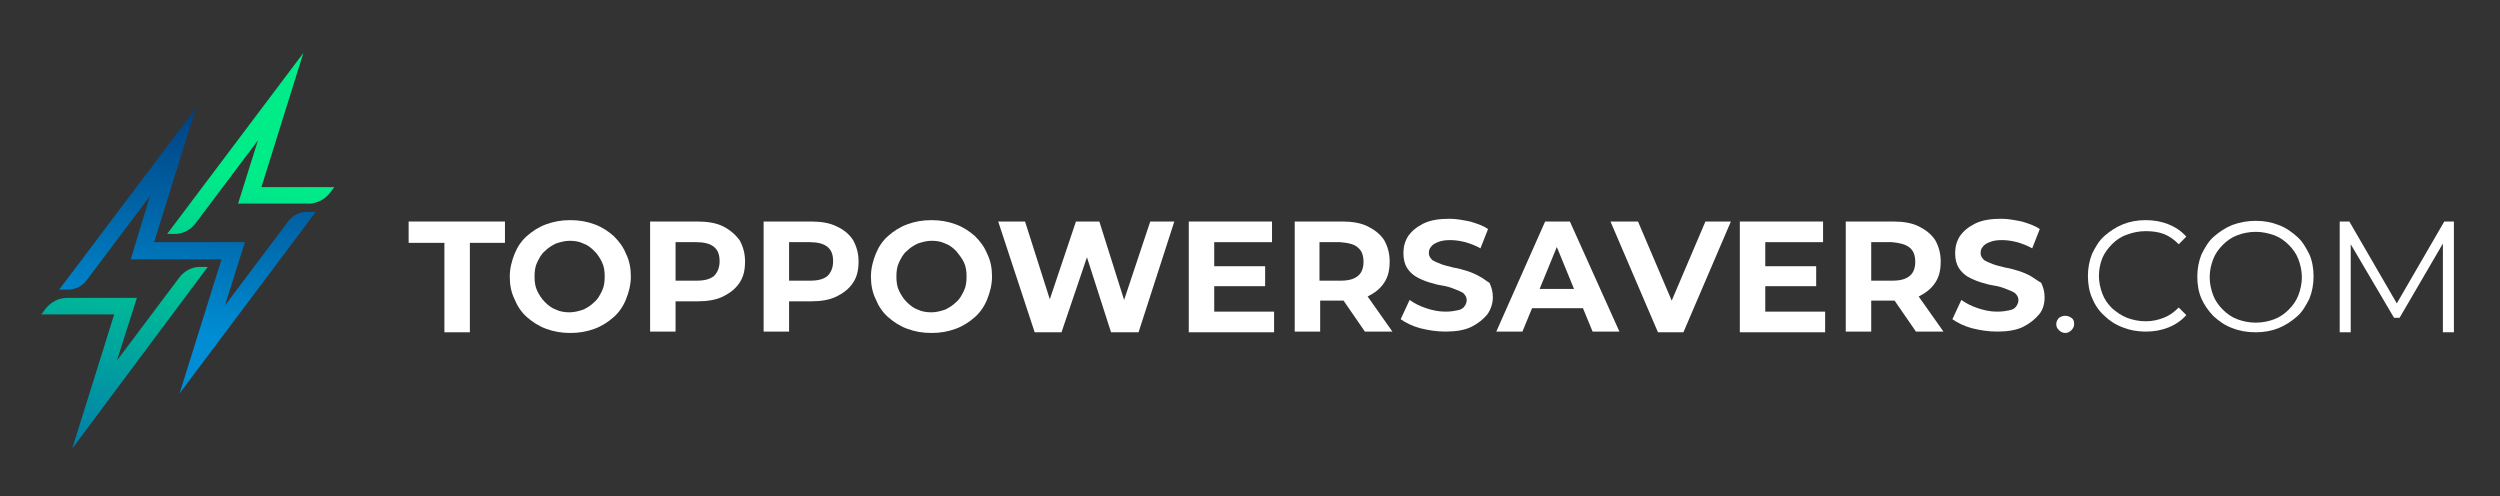 <?xml version="1.0" encoding="utf-8"?>
<!-- Generator: Adobe Illustrator 27.8.1, SVG Export Plug-In . SVG Version: 6.00 Build 0)  -->
<svg version="1.1" id="Layer_1" xmlns="http://www.w3.org/2000/svg" xmlns:xlink="http://www.w3.org/1999/xlink" x="0px" y="0px"
	 viewBox="0 0 363.4 72.1" style="enable-background:new 0 0 363.4 72.1;" xml:space="preserve">
<rect x="0" y="0" width="363.4" height="72.1" fill="#333333" stroke="none"/>
<style type="text/css">
	.st0{fill:#FFFFFF;}
	.st1{fill:url(#SVGID_1_);}
	.st2{fill:url(#SVGID_00000133519314422635815810000016482314017688030857_);}
	.st3{fill:url(#SVGID_00000149372594474881032800000016787848794941999790_);}
</style>
<g>
	<polygon class="st0" points="59.4,35.3 64.6,35.3 64.6,48.3 68.3,48.3 68.3,35.3 73.4,35.3 73.4,32.2 59.4,32.2 	"/>
	<path class="st0" d="M89.2,34.3c-0.8-0.7-1.7-1.3-2.8-1.7c-1.1-0.4-2.2-0.6-3.5-0.6c-1.3,0-2.4,0.2-3.5,0.6c-1.1,0.4-2,1-2.8,1.7
		c-0.8,0.7-1.4,1.6-1.8,2.6c-0.4,1-0.7,2.1-0.7,3.3c0,1.2,0.2,2.3,0.7,3.3c0.4,1,1,1.9,1.8,2.6c0.8,0.7,1.7,1.3,2.8,1.7
		c1.1,0.4,2.2,0.6,3.5,0.6c1.3,0,2.4-0.2,3.5-0.6c1.1-0.4,2-1,2.8-1.7c0.8-0.7,1.4-1.6,1.8-2.6c0.4-1,0.7-2.1,0.7-3.3
		c0-1.2-0.2-2.3-0.7-3.3C90.6,35.9,90,35.1,89.2,34.3z M87.5,42.3c-0.3,0.6-0.6,1.2-1.1,1.6c-0.5,0.5-1,0.8-1.6,1.1
		c-0.6,0.2-1.3,0.4-2,0.4s-1.4-0.1-2-0.4c-0.6-0.2-1.1-0.6-1.6-1.1c-0.5-0.5-0.8-1-1.1-1.6c-0.3-0.6-0.4-1.3-0.4-2.1
		c0-0.8,0.1-1.5,0.4-2.1c0.3-0.6,0.6-1.2,1.1-1.6c0.5-0.5,1-0.8,1.6-1.1c0.6-0.2,1.3-0.4,2-0.4s1.4,0.1,2,0.4
		c0.6,0.2,1.1,0.6,1.6,1.1c0.5,0.5,0.8,1,1.1,1.6c0.3,0.6,0.4,1.3,0.4,2.1S87.8,41.7,87.5,42.3z"/>
	<path class="st0" d="M105.1,32.9c-1-0.5-2.3-0.7-3.7-0.7h-6.9v16h3.7v-4.4h3.2c1.4,0,2.7-0.2,3.7-0.7c1-0.5,1.8-1.1,2.4-2
		c0.6-0.9,0.8-1.9,0.8-3.1c0-1.2-0.3-2.2-0.8-3.1C106.9,34.1,106.1,33.4,105.1,32.9z M103.8,40.1c-0.6,0.5-1.4,0.7-2.6,0.7h-3v-5.6
		h3c1.1,0,2,0.2,2.6,0.7c0.6,0.5,0.8,1.2,0.8,2.1C104.6,38.9,104.3,39.6,103.8,40.1z"/>
	<path class="st0" d="M121.6,32.9c-1-0.5-2.3-0.7-3.7-0.7H111v16h3.7v-4.4h3.2c1.4,0,2.7-0.2,3.7-0.7c1-0.5,1.8-1.1,2.4-2
		c0.6-0.9,0.8-1.9,0.8-3.1c0-1.2-0.3-2.2-0.8-3.1C123.5,34.1,122.7,33.4,121.6,32.9z M120.3,40.1c-0.6,0.5-1.4,0.7-2.6,0.7h-3v-5.6
		h3c1.1,0,2,0.2,2.6,0.7c0.6,0.5,0.8,1.2,0.8,2.1C121.1,38.9,120.8,39.6,120.3,40.1z"/>
	<path class="st0" d="M141.7,34.3c-0.8-0.7-1.7-1.3-2.8-1.7c-1.1-0.4-2.2-0.6-3.5-0.6c-1.3,0-2.4,0.2-3.5,0.6c-1.1,0.4-2,1-2.8,1.7
		c-0.8,0.7-1.4,1.6-1.8,2.6c-0.4,1-0.7,2.1-0.7,3.3c0,1.2,0.2,2.3,0.7,3.3c0.4,1,1,1.9,1.8,2.6c0.8,0.7,1.7,1.3,2.8,1.7
		c1.1,0.4,2.2,0.6,3.5,0.6c1.3,0,2.4-0.2,3.5-0.6s2-1,2.8-1.7c0.8-0.7,1.4-1.6,1.8-2.6c0.4-1,0.7-2.1,0.7-3.3c0-1.2-0.2-2.3-0.7-3.3
		C143.1,35.9,142.5,35.1,141.7,34.3z M140.1,42.3c-0.3,0.6-0.6,1.2-1.1,1.6c-0.5,0.5-1,0.8-1.6,1.1c-0.6,0.2-1.3,0.4-2,0.4
		c-0.7,0-1.4-0.1-2-0.4c-0.6-0.2-1.1-0.6-1.6-1.1c-0.5-0.5-0.8-1-1.1-1.6c-0.3-0.6-0.4-1.3-0.4-2.1c0-0.8,0.1-1.5,0.4-2.1
		c0.3-0.6,0.6-1.2,1.1-1.6c0.5-0.5,1-0.8,1.6-1.1c0.6-0.2,1.3-0.4,2-0.4c0.7,0,1.4,0.1,2,0.4c0.6,0.2,1.1,0.6,1.6,1.1
		c0.4,0.5,0.8,1,1.1,1.6c0.3,0.6,0.4,1.3,0.4,2.1S140.4,41.7,140.1,42.3z"/>
	<polygon class="st0" points="163.4,43.6 159.8,32.2 156.4,32.2 152.6,43.5 149,32.2 145.1,32.2 150.4,48.3 154.3,48.3 158,37.4 
		161.5,48.3 165.5,48.3 170.7,32.2 167.2,32.2 	"/>
	<polygon class="st0" points="176.5,41.6 183.9,41.6 183.9,38.7 176.5,38.7 176.5,35.2 184.9,35.2 184.9,32.2 172.8,32.2 
		172.8,48.3 185.2,48.3 185.2,45.3 176.5,45.3 	"/>
	<path class="st0" d="M198.8,43.1c1-0.5,1.8-1.1,2.4-2c0.6-0.9,0.8-1.9,0.8-3.1c0-1.2-0.3-2.2-0.8-3.1c-0.6-0.9-1.4-1.5-2.4-2
		c-1-0.5-2.3-0.7-3.7-0.7h-6.9v16h3.7v-4.5h3.2c0.1,0,0.1,0,0.2,0l3.1,4.5h4L198.8,43.1C198.7,43.1,198.8,43.1,198.8,43.1z
		 M197.4,36c0.6,0.5,0.8,1.2,0.8,2.1c0,0.9-0.3,1.6-0.8,2c-0.6,0.5-1.4,0.7-2.6,0.7h-3v-5.6h3C196,35.3,196.9,35.5,197.4,36z"/>
	<path class="st0" d="M215.1,40.2c-0.5-0.3-1.2-0.6-1.8-0.8c-0.7-0.2-1.3-0.4-2-0.5c-0.7-0.2-1.3-0.3-1.8-0.5
		c-0.5-0.2-1-0.4-1.3-0.6c-0.3-0.3-0.5-0.6-0.5-1c0-0.4,0.1-0.7,0.3-0.9c0.2-0.3,0.5-0.5,1-0.7c0.5-0.2,1-0.3,1.8-0.3
		c0.7,0,1.4,0.1,2.2,0.3c0.7,0.2,1.5,0.5,2.2,0.9l1.1-2.8c-0.7-0.5-1.6-0.8-2.6-1.1c-1-0.2-2-0.4-3-0.4c-1.5,0-2.8,0.2-3.8,0.7
		c-1,0.5-1.7,1.1-2.2,1.8c-0.5,0.8-0.7,1.6-0.7,2.5c0,0.9,0.2,1.6,0.5,2.1c0.3,0.5,0.8,1,1.3,1.3c0.5,0.3,1.2,0.6,1.8,0.8
		c0.7,0.2,1.3,0.4,2,0.5c0.7,0.1,1.3,0.3,1.8,0.5c0.5,0.2,1,0.4,1.3,0.6c0.3,0.3,0.5,0.6,0.5,1c0,0.3-0.1,0.6-0.3,0.9
		c-0.2,0.3-0.5,0.5-1,0.6c-0.5,0.1-1,0.2-1.8,0.2c-1,0-1.9-0.2-2.8-0.5s-1.7-0.7-2.4-1.2l-1.3,2.8c0.7,0.5,1.7,1,2.8,1.3
		c1.2,0.3,2.4,0.5,3.7,0.5c1.5,0,2.8-0.2,3.8-0.7c1-0.5,1.7-1.1,2.3-1.8c0.5-0.7,0.8-1.6,0.8-2.5c0-0.8-0.2-1.5-0.5-2.1
		C216.1,40.9,215.7,40.5,215.1,40.2z"/>
	<path class="st0" d="M224.6,32.2l-7.1,16h3.8l1.4-3.4h7.4l1.4,3.4h3.9l-7.2-16H224.6z M223.8,42l2.5-6.1l2.5,6.1H223.8z"/>
	<polygon class="st0" points="243,43.7 238.1,32.2 234.1,32.2 241,48.3 244.7,48.3 251.6,32.2 247.9,32.2 	"/>
	<polygon class="st0" points="256.6,41.6 264,41.6 264,38.7 256.6,38.7 256.6,35.2 265,35.2 265,32.2 252.9,32.2 252.9,48.3 
		265.3,48.3 265.3,45.3 256.6,45.3 	"/>
	<path class="st0" d="M278.9,43.1c1-0.5,1.8-1.1,2.4-2c0.6-0.9,0.8-1.9,0.8-3.1c0-1.2-0.3-2.2-0.8-3.1c-0.6-0.9-1.4-1.5-2.4-2
		c-1-0.5-2.3-0.7-3.7-0.7h-6.9v16h3.7v-4.5h3.2c0.1,0,0.1,0,0.2,0l3.1,4.5h4L278.9,43.1C278.9,43.1,278.9,43.1,278.9,43.1z
		 M277.6,36c0.6,0.5,0.8,1.2,0.8,2.1c0,0.9-0.3,1.6-0.8,2c-0.6,0.5-1.4,0.7-2.6,0.7h-3v-5.6h3C276.1,35.3,277,35.5,277.6,36z"/>
	<path class="st0" d="M295.3,40.2c-0.5-0.3-1.2-0.6-1.8-0.8c-0.7-0.2-1.3-0.4-2-0.5c-0.7-0.2-1.3-0.3-1.8-0.5
		c-0.5-0.2-1-0.4-1.3-0.6c-0.3-0.3-0.5-0.6-0.5-1c0-0.4,0.1-0.7,0.3-0.9c0.2-0.3,0.5-0.5,1-0.7c0.5-0.2,1-0.3,1.8-0.3
		c0.7,0,1.4,0.1,2.2,0.3c0.7,0.2,1.5,0.5,2.2,0.9l1.1-2.8c-0.7-0.5-1.6-0.8-2.6-1.1c-1-0.2-2-0.4-3-0.4c-1.5,0-2.8,0.2-3.8,0.7
		c-1,0.5-1.7,1.1-2.2,1.8c-0.5,0.8-0.7,1.6-0.7,2.5c0,0.9,0.2,1.6,0.5,2.1c0.3,0.5,0.8,1,1.3,1.3c0.5,0.3,1.2,0.6,1.8,0.8
		c0.7,0.2,1.3,0.4,2,0.5c0.7,0.1,1.3,0.3,1.8,0.5c0.5,0.2,1,0.4,1.3,0.6c0.3,0.3,0.5,0.6,0.5,1c0,0.3-0.1,0.6-0.3,0.9
		c-0.2,0.3-0.5,0.5-1,0.6c-0.5,0.1-1,0.2-1.8,0.2c-1,0-1.9-0.2-2.8-0.5c-0.9-0.3-1.7-0.7-2.4-1.2l-1.3,2.8c0.7,0.5,1.7,1,2.8,1.3
		c1.2,0.3,2.4,0.5,3.7,0.5c1.5,0,2.8-0.2,3.8-0.7c1-0.5,1.7-1.1,2.3-1.8s0.8-1.6,0.8-2.5c0-0.8-0.2-1.5-0.5-2.1
		C296.3,40.9,295.8,40.5,295.3,40.2z"/>
	<path class="st0" d="M300.2,45.9c-0.3,0-0.6,0.1-0.9,0.3c-0.2,0.2-0.4,0.5-0.4,0.9c0,0.4,0.1,0.6,0.4,0.9c0.2,0.2,0.5,0.4,0.9,0.4
		c0.3,0,0.6-0.1,0.9-0.4c0.2-0.2,0.4-0.5,0.4-0.9c0-0.4-0.1-0.7-0.4-0.9C300.8,46,300.5,45.9,300.2,45.9z"/>
	<path class="st0" d="M307,35.5c0.6-0.6,1.3-1.1,2.2-1.4c0.8-0.3,1.7-0.5,2.7-0.5c0.9,0,1.8,0.1,2.6,0.4c0.8,0.3,1.5,0.8,2.2,1.5
		l1.1-1.1c-0.7-0.8-1.6-1.4-2.6-1.8c-1-0.4-2.1-0.6-3.3-0.6c-1.2,0-2.3,0.2-3.3,0.6c-1,0.4-1.9,1-2.7,1.7c-0.8,0.7-1.3,1.6-1.8,2.6
		c-0.4,1-0.6,2.1-0.6,3.2c0,1.2,0.2,2.3,0.6,3.2c0.4,1,1,1.9,1.8,2.6c0.7,0.7,1.6,1.3,2.7,1.7c1,0.4,2.1,0.6,3.3,0.6
		c1.2,0,2.3-0.2,3.3-0.6c1-0.4,1.9-1,2.6-1.8l-1.1-1.1c-0.7,0.7-1.4,1.2-2.2,1.5c-0.8,0.3-1.6,0.5-2.6,0.5c-1,0-1.9-0.2-2.7-0.5
		c-0.8-0.3-1.5-0.8-2.2-1.4c-0.6-0.6-1.1-1.3-1.4-2.1c-0.3-0.8-0.5-1.7-0.5-2.6c0-1,0.2-1.8,0.5-2.6C305.9,36.8,306.4,36.1,307,35.5
		z"/>
	<path class="st0" d="M333.9,34.4c-0.8-0.7-1.6-1.3-2.7-1.7c-1-0.4-2.1-0.6-3.3-0.6c-1.2,0-2.3,0.2-3.4,0.6c-1,0.4-1.9,1-2.7,1.7
		c-0.8,0.7-1.3,1.6-1.8,2.6c-0.4,1-0.6,2.1-0.6,3.2c0,1.2,0.2,2.3,0.6,3.2s1,1.8,1.8,2.6c0.8,0.7,1.6,1.3,2.7,1.7
		c1,0.4,2.1,0.6,3.4,0.6c1.2,0,2.3-0.2,3.3-0.6c1-0.4,1.9-1,2.7-1.7c0.8-0.7,1.3-1.6,1.8-2.6c0.4-1,0.6-2.1,0.6-3.2
		c0-1.2-0.2-2.3-0.6-3.2C335.2,36,334.7,35.1,333.9,34.4z M334.1,42.9c-0.3,0.8-0.8,1.5-1.4,2.1s-1.3,1.1-2.1,1.4
		c-0.8,0.3-1.7,0.5-2.7,0.5c-1,0-1.9-0.2-2.7-0.5c-0.8-0.3-1.5-0.8-2.1-1.4s-1.1-1.3-1.4-2.1c-0.3-0.8-0.5-1.7-0.5-2.6
		c0-1,0.2-1.8,0.5-2.6c0.3-0.8,0.8-1.5,1.4-2.1c0.6-0.6,1.3-1.1,2.1-1.4c0.8-0.3,1.7-0.5,2.7-0.5c1,0,1.8,0.2,2.7,0.5
		c0.8,0.3,1.5,0.8,2.1,1.4c0.6,0.6,1.1,1.3,1.4,2.1c0.3,0.8,0.5,1.7,0.5,2.6C334.6,41.2,334.4,42.1,334.1,42.9z"/>
	<polygon class="st0" points="355.3,32.2 348.4,44.1 341.5,32.2 340.1,32.2 340.1,48.3 341.7,48.3 341.7,35.5 348,46.2 348.8,46.2 
		355.1,35.4 355.1,48.3 356.7,48.3 356.7,32.2 	"/>
</g>
<g>
	<linearGradient id="SVGID_1_" gradientUnits="userSpaceOnUse" x1="25.054" y1="87.121" x2="37.329" y2="26.078">
		<stop  offset="0" style="stop-color:#0050B8"/>
		<stop  offset="1" style="stop-color:#00EC88"/>
	</linearGradient>
	<path class="st1" d="M48.6,27.2l-0.6,0.8c-0.8,1-1.9,1.6-3.2,1.6H34.6l2.9-9.2l-9.1,12.1c-0.7,0.9-1.8,1.5-2.9,1.5h-1.2L44.1,7.7
		L38,27.2H48.6z"/>
	
		<linearGradient id="SVGID_00000153704294254738274440000007005500816295487115_" gradientUnits="userSpaceOnUse" x1="29.608" y1="16.478" x2="25.852" y2="48.404">
		<stop  offset="0" style="stop-color:#004282"/>
		<stop  offset="1" style="stop-color:#008DD3"/>
	</linearGradient>
	<path style="fill:url(#SVGID_00000153704294254738274440000007005500816295487115_);" d="M45.9,30.8h-1.2c-1.2,0-2.2,0.5-2.9,1.5
		l-9.1,12.1l2.9-9.2h-2.6h-7.5h-3.1l6.1-19.5L8.6,42.1h1.2c1.2,0,2.2-0.5,2.9-1.5l9.1-12.1L19,37.7h2.6h7.5h3.1l-6.1,19.5L45.9,30.8
		z"/>
	
		<linearGradient id="SVGID_00000134214247886735441880000009555754366390359975_" gradientUnits="userSpaceOnUse" x1="9.704" y1="84.034" x2="21.979" y2="22.991">
		<stop  offset="0" style="stop-color:#0050B8"/>
		<stop  offset="1" style="stop-color:#00EC88"/>
	</linearGradient>
	<path style="fill:url(#SVGID_00000134214247886735441880000009555754366390359975_);" d="M6,45.7l0.6-0.8c0.8-1,1.9-1.6,3.2-1.6
		h10.1L17,52.4l9.1-12.1c0.7-0.9,1.8-1.5,2.9-1.5h1.2L10.5,65.2l6.1-19.5H6z"/>
</g>
</svg>
